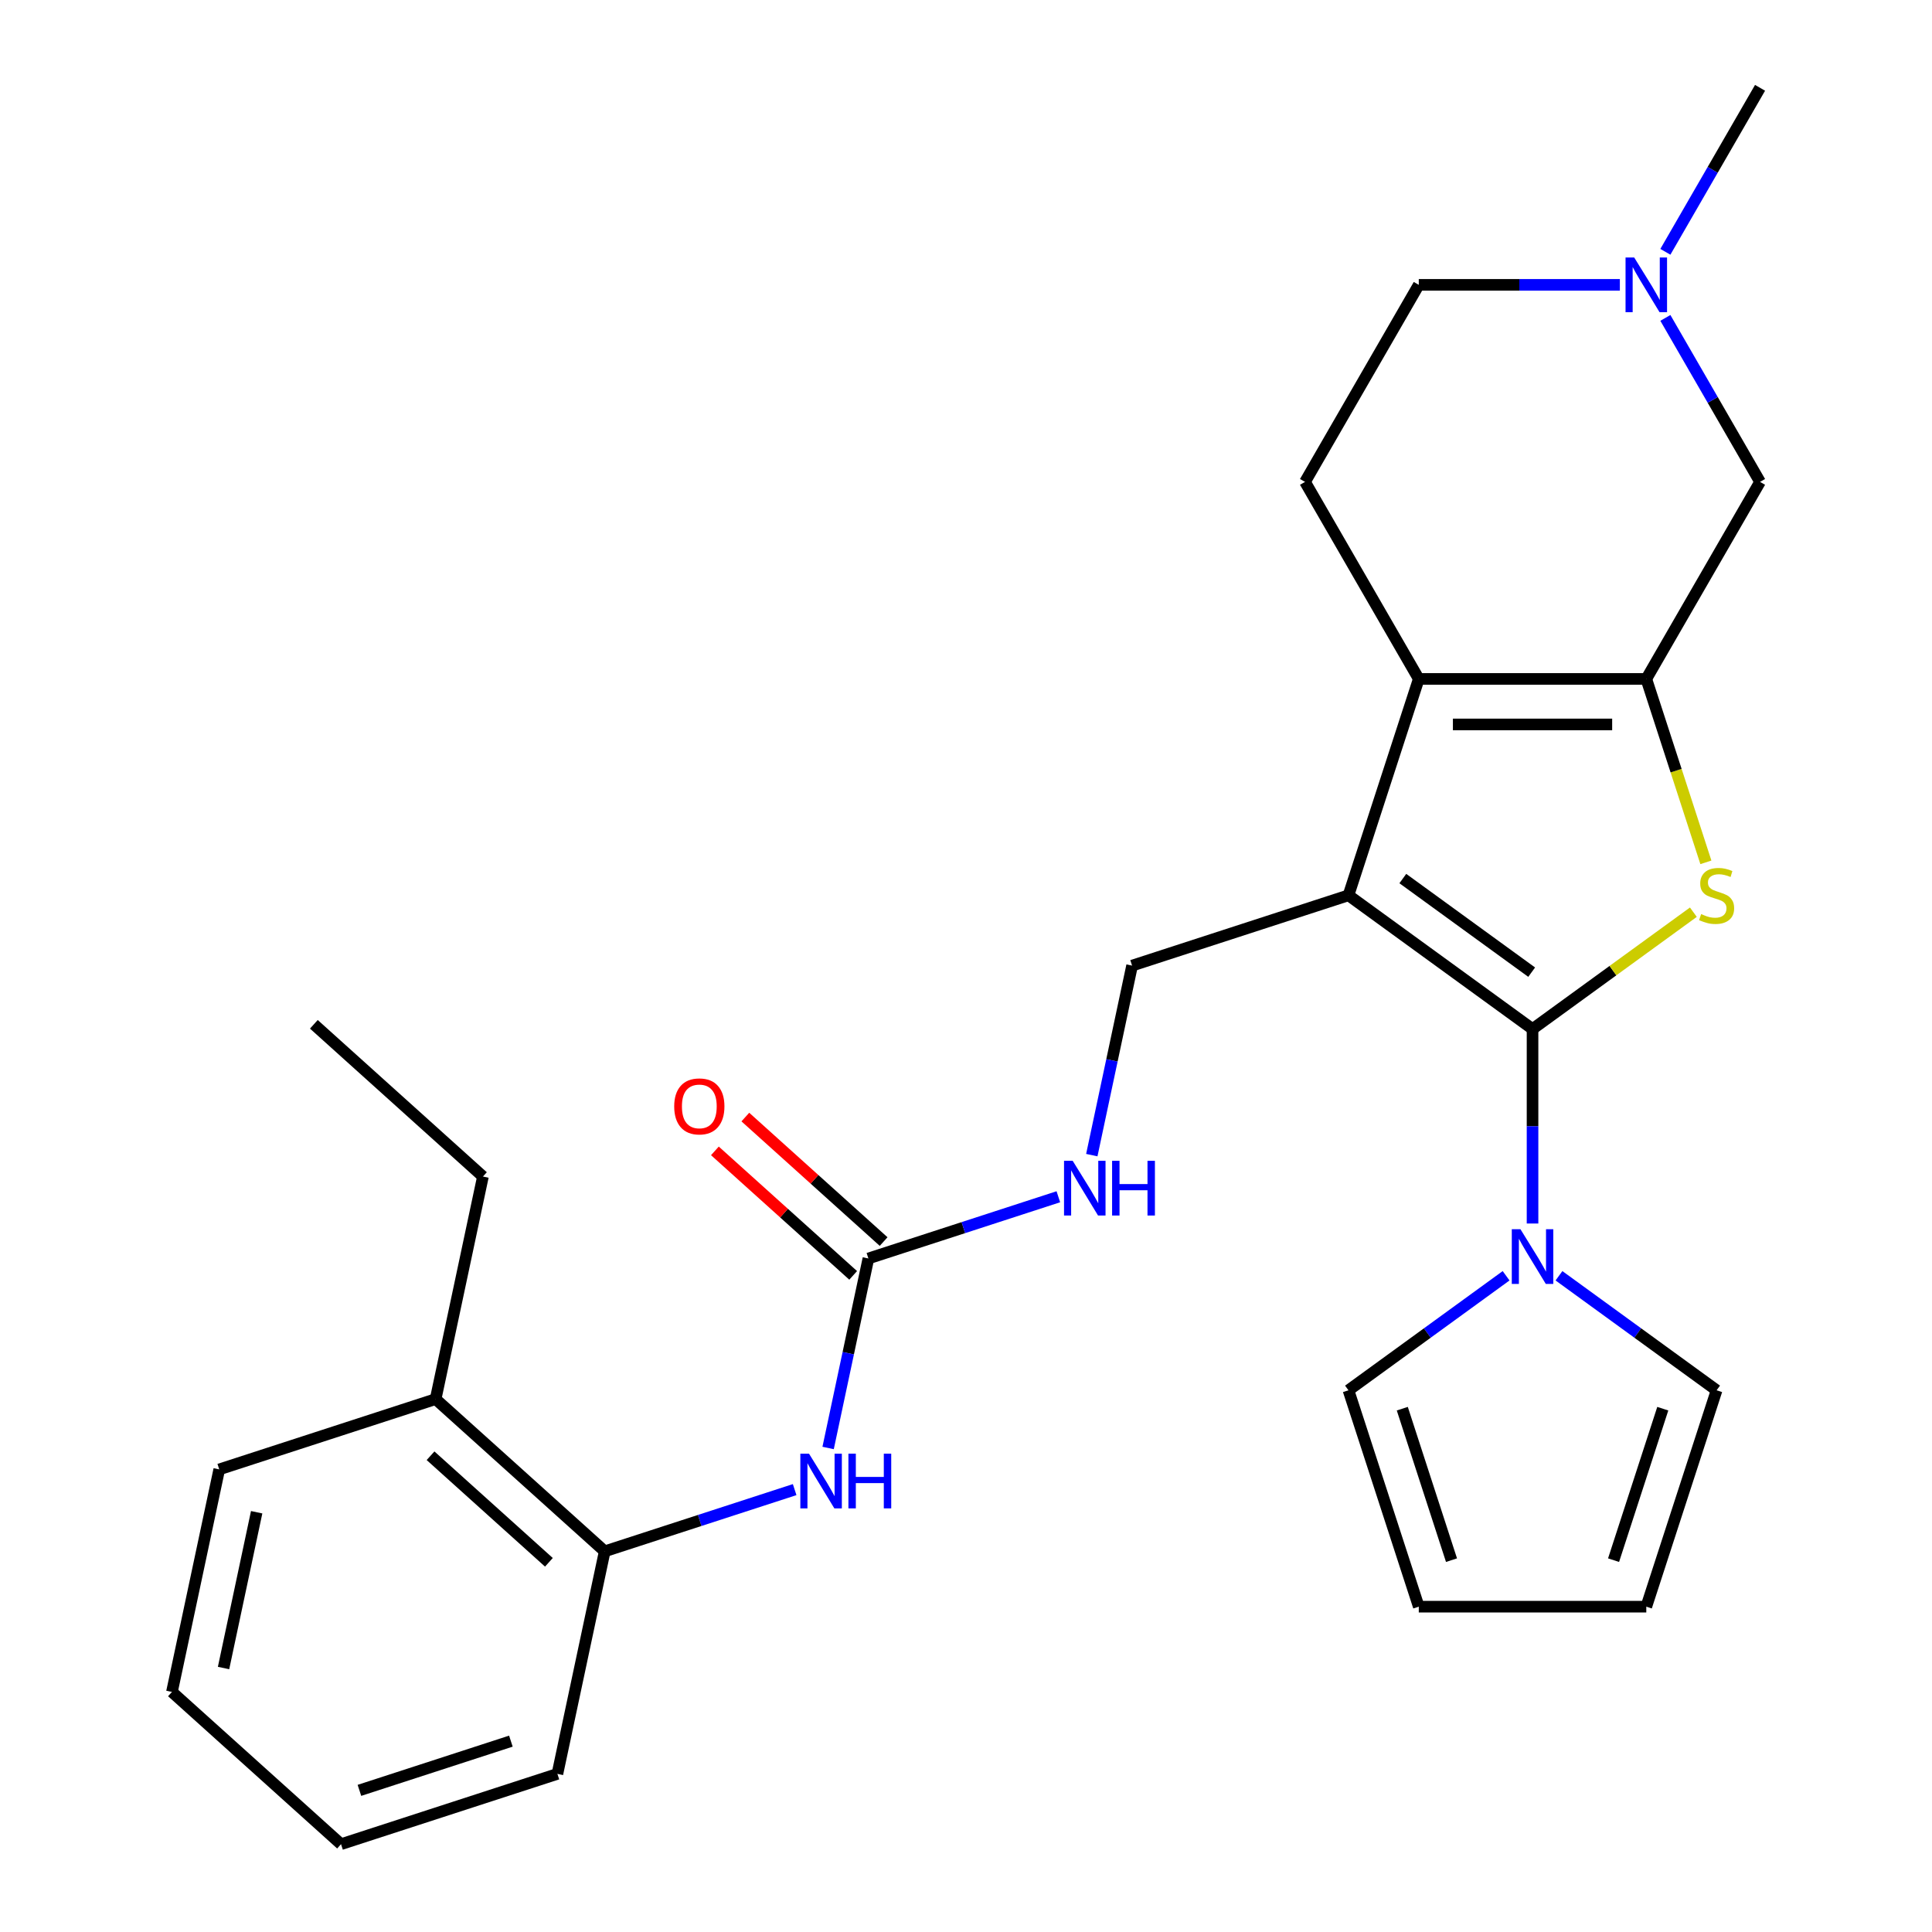 <?xml version='1.0' encoding='iso-8859-1'?>
<svg version='1.1' baseProfile='full'
              xmlns='http://www.w3.org/2000/svg'
                      xmlns:rdkit='http://www.rdkit.org/xml'
                      xmlns:xlink='http://www.w3.org/1999/xlink'
                  xml:space='preserve'
width='1000px' height='1000px' viewBox='0 0 1000 1000'>
<!-- END OF HEADER -->
<rect style='opacity:1.0;fill:#FFFFFF;stroke:none' width='1000' height='1000' x='0' y='0'> </rect>
<path class='bond-0' d='M 793.238,532.632 L 697.965,463.412' style='fill:none;fill-rule:evenodd;stroke:#000000;stroke-width:6px;stroke-linecap:butt;stroke-linejoin:miter;stroke-opacity:1' />
<path class='bond-0' d='M 792.791,503.194 L 726.1,454.741' style='fill:none;fill-rule:evenodd;stroke:#000000;stroke-width:6px;stroke-linecap:butt;stroke-linejoin:miter;stroke-opacity:1' />
<path class='bond-1' d='M 793.238,532.632 L 834.862,502.39' style='fill:none;fill-rule:evenodd;stroke:#000000;stroke-width:6px;stroke-linecap:butt;stroke-linejoin:miter;stroke-opacity:1' />
<path class='bond-1' d='M 834.862,502.39 L 876.486,472.148' style='fill:none;fill-rule:evenodd;stroke:#CCCC00;stroke-width:6px;stroke-linecap:butt;stroke-linejoin:miter;stroke-opacity:1' />
<path class='bond-4' d='M 793.238,532.632 L 793.238,582.961' style='fill:none;fill-rule:evenodd;stroke:#000000;stroke-width:6px;stroke-linecap:butt;stroke-linejoin:miter;stroke-opacity:1' />
<path class='bond-4' d='M 793.238,582.961 L 793.238,633.291' style='fill:none;fill-rule:evenodd;stroke:#0000FF;stroke-width:6px;stroke-linecap:butt;stroke-linejoin:miter;stroke-opacity:1' />
<path class='bond-3' d='M 697.965,463.412 L 734.356,351.413' style='fill:none;fill-rule:evenodd;stroke:#000000;stroke-width:6px;stroke-linecap:butt;stroke-linejoin:miter;stroke-opacity:1' />
<path class='bond-6' d='M 697.965,463.412 L 585.966,499.803' style='fill:none;fill-rule:evenodd;stroke:#000000;stroke-width:6px;stroke-linecap:butt;stroke-linejoin:miter;stroke-opacity:1' />
<path class='bond-2' d='M 882.966,446.348 L 867.543,398.88' style='fill:none;fill-rule:evenodd;stroke:#CCCC00;stroke-width:6px;stroke-linecap:butt;stroke-linejoin:miter;stroke-opacity:1' />
<path class='bond-2' d='M 867.543,398.88 L 852.12,351.413' style='fill:none;fill-rule:evenodd;stroke:#000000;stroke-width:6px;stroke-linecap:butt;stroke-linejoin:miter;stroke-opacity:1' />
<path class='bond-8' d='M 852.12,351.413 L 911.001,249.427' style='fill:none;fill-rule:evenodd;stroke:#000000;stroke-width:6px;stroke-linecap:butt;stroke-linejoin:miter;stroke-opacity:1' />
<path class='bond-27' d='M 852.12,351.413 L 734.356,351.413' style='fill:none;fill-rule:evenodd;stroke:#000000;stroke-width:6px;stroke-linecap:butt;stroke-linejoin:miter;stroke-opacity:1' />
<path class='bond-27' d='M 834.455,374.965 L 752.021,374.965' style='fill:none;fill-rule:evenodd;stroke:#000000;stroke-width:6px;stroke-linecap:butt;stroke-linejoin:miter;stroke-opacity:1' />
<path class='bond-10' d='M 734.356,351.413 L 675.475,249.427' style='fill:none;fill-rule:evenodd;stroke:#000000;stroke-width:6px;stroke-linecap:butt;stroke-linejoin:miter;stroke-opacity:1' />
<path class='bond-13' d='M 806.922,660.337 L 847.716,689.976' style='fill:none;fill-rule:evenodd;stroke:#0000FF;stroke-width:6px;stroke-linecap:butt;stroke-linejoin:miter;stroke-opacity:1' />
<path class='bond-13' d='M 847.716,689.976 L 888.51,719.615' style='fill:none;fill-rule:evenodd;stroke:#000000;stroke-width:6px;stroke-linecap:butt;stroke-linejoin:miter;stroke-opacity:1' />
<path class='bond-14' d='M 779.554,660.337 L 738.76,689.976' style='fill:none;fill-rule:evenodd;stroke:#0000FF;stroke-width:6px;stroke-linecap:butt;stroke-linejoin:miter;stroke-opacity:1' />
<path class='bond-14' d='M 738.76,689.976 L 697.965,719.615' style='fill:none;fill-rule:evenodd;stroke:#000000;stroke-width:6px;stroke-linecap:butt;stroke-linejoin:miter;stroke-opacity:1' />
<path class='bond-5' d='M 449.482,651.384 L 498.64,635.412' style='fill:none;fill-rule:evenodd;stroke:#000000;stroke-width:6px;stroke-linecap:butt;stroke-linejoin:miter;stroke-opacity:1' />
<path class='bond-5' d='M 498.64,635.412 L 547.797,619.439' style='fill:none;fill-rule:evenodd;stroke:#0000FF;stroke-width:6px;stroke-linecap:butt;stroke-linejoin:miter;stroke-opacity:1' />
<path class='bond-7' d='M 449.482,651.384 L 439.057,700.427' style='fill:none;fill-rule:evenodd;stroke:#000000;stroke-width:6px;stroke-linecap:butt;stroke-linejoin:miter;stroke-opacity:1' />
<path class='bond-7' d='M 439.057,700.427 L 428.633,749.47' style='fill:none;fill-rule:evenodd;stroke:#0000FF;stroke-width:6px;stroke-linecap:butt;stroke-linejoin:miter;stroke-opacity:1' />
<path class='bond-15' d='M 457.362,642.632 L 421.576,610.411' style='fill:none;fill-rule:evenodd;stroke:#000000;stroke-width:6px;stroke-linecap:butt;stroke-linejoin:miter;stroke-opacity:1' />
<path class='bond-15' d='M 421.576,610.411 L 385.791,578.189' style='fill:none;fill-rule:evenodd;stroke:#FF0000;stroke-width:6px;stroke-linecap:butt;stroke-linejoin:miter;stroke-opacity:1' />
<path class='bond-15' d='M 441.602,660.135 L 405.816,627.914' style='fill:none;fill-rule:evenodd;stroke:#000000;stroke-width:6px;stroke-linecap:butt;stroke-linejoin:miter;stroke-opacity:1' />
<path class='bond-15' d='M 405.816,627.914 L 370.031,595.692' style='fill:none;fill-rule:evenodd;stroke:#FF0000;stroke-width:6px;stroke-linecap:butt;stroke-linejoin:miter;stroke-opacity:1' />
<path class='bond-11' d='M 585.966,499.803 L 575.541,548.846' style='fill:none;fill-rule:evenodd;stroke:#000000;stroke-width:6px;stroke-linecap:butt;stroke-linejoin:miter;stroke-opacity:1' />
<path class='bond-11' d='M 575.541,548.846 L 565.117,597.889' style='fill:none;fill-rule:evenodd;stroke:#0000FF;stroke-width:6px;stroke-linecap:butt;stroke-linejoin:miter;stroke-opacity:1' />
<path class='bond-12' d='M 411.313,771.02 L 362.156,786.992' style='fill:none;fill-rule:evenodd;stroke:#0000FF;stroke-width:6px;stroke-linecap:butt;stroke-linejoin:miter;stroke-opacity:1' />
<path class='bond-12' d='M 362.156,786.992 L 312.998,802.965' style='fill:none;fill-rule:evenodd;stroke:#000000;stroke-width:6px;stroke-linecap:butt;stroke-linejoin:miter;stroke-opacity:1' />
<path class='bond-9' d='M 911.001,249.427 L 886.498,206.986' style='fill:none;fill-rule:evenodd;stroke:#000000;stroke-width:6px;stroke-linecap:butt;stroke-linejoin:miter;stroke-opacity:1' />
<path class='bond-9' d='M 886.498,206.986 L 861.995,164.545' style='fill:none;fill-rule:evenodd;stroke:#0000FF;stroke-width:6px;stroke-linecap:butt;stroke-linejoin:miter;stroke-opacity:1' />
<path class='bond-20' d='M 861.995,130.336 L 886.498,87.895' style='fill:none;fill-rule:evenodd;stroke:#0000FF;stroke-width:6px;stroke-linecap:butt;stroke-linejoin:miter;stroke-opacity:1' />
<path class='bond-20' d='M 886.498,87.895 L 911.001,45.455' style='fill:none;fill-rule:evenodd;stroke:#000000;stroke-width:6px;stroke-linecap:butt;stroke-linejoin:miter;stroke-opacity:1' />
<path class='bond-29' d='M 838.436,147.441 L 786.396,147.441' style='fill:none;fill-rule:evenodd;stroke:#0000FF;stroke-width:6px;stroke-linecap:butt;stroke-linejoin:miter;stroke-opacity:1' />
<path class='bond-29' d='M 786.396,147.441 L 734.356,147.441' style='fill:none;fill-rule:evenodd;stroke:#000000;stroke-width:6px;stroke-linecap:butt;stroke-linejoin:miter;stroke-opacity:1' />
<path class='bond-19' d='M 675.475,249.427 L 734.356,147.441' style='fill:none;fill-rule:evenodd;stroke:#000000;stroke-width:6px;stroke-linecap:butt;stroke-linejoin:miter;stroke-opacity:1' />
<path class='bond-18' d='M 312.998,802.965 L 225.483,724.166' style='fill:none;fill-rule:evenodd;stroke:#000000;stroke-width:6px;stroke-linecap:butt;stroke-linejoin:miter;stroke-opacity:1' />
<path class='bond-18' d='M 284.111,808.648 L 222.85,753.489' style='fill:none;fill-rule:evenodd;stroke:#000000;stroke-width:6px;stroke-linecap:butt;stroke-linejoin:miter;stroke-opacity:1' />
<path class='bond-21' d='M 312.998,802.965 L 288.514,918.155' style='fill:none;fill-rule:evenodd;stroke:#000000;stroke-width:6px;stroke-linecap:butt;stroke-linejoin:miter;stroke-opacity:1' />
<path class='bond-16' d='M 888.51,719.615 L 852.12,831.614' style='fill:none;fill-rule:evenodd;stroke:#000000;stroke-width:6px;stroke-linecap:butt;stroke-linejoin:miter;stroke-opacity:1' />
<path class='bond-16' d='M 860.652,729.136 L 835.178,807.536' style='fill:none;fill-rule:evenodd;stroke:#000000;stroke-width:6px;stroke-linecap:butt;stroke-linejoin:miter;stroke-opacity:1' />
<path class='bond-17' d='M 697.965,719.615 L 734.356,831.614' style='fill:none;fill-rule:evenodd;stroke:#000000;stroke-width:6px;stroke-linecap:butt;stroke-linejoin:miter;stroke-opacity:1' />
<path class='bond-17' d='M 725.824,729.136 L 751.298,807.536' style='fill:none;fill-rule:evenodd;stroke:#000000;stroke-width:6px;stroke-linecap:butt;stroke-linejoin:miter;stroke-opacity:1' />
<path class='bond-28' d='M 852.12,831.614 L 734.356,831.614' style='fill:none;fill-rule:evenodd;stroke:#000000;stroke-width:6px;stroke-linecap:butt;stroke-linejoin:miter;stroke-opacity:1' />
<path class='bond-22' d='M 225.483,724.166 L 249.967,608.976' style='fill:none;fill-rule:evenodd;stroke:#000000;stroke-width:6px;stroke-linecap:butt;stroke-linejoin:miter;stroke-opacity:1' />
<path class='bond-23' d='M 225.483,724.166 L 113.483,760.556' style='fill:none;fill-rule:evenodd;stroke:#000000;stroke-width:6px;stroke-linecap:butt;stroke-linejoin:miter;stroke-opacity:1' />
<path class='bond-25' d='M 288.514,918.155 L 176.514,954.545' style='fill:none;fill-rule:evenodd;stroke:#000000;stroke-width:6px;stroke-linecap:butt;stroke-linejoin:miter;stroke-opacity:1' />
<path class='bond-25' d='M 264.435,901.213 L 186.036,926.687' style='fill:none;fill-rule:evenodd;stroke:#000000;stroke-width:6px;stroke-linecap:butt;stroke-linejoin:miter;stroke-opacity:1' />
<path class='bond-24' d='M 249.967,608.976 L 162.452,530.177' style='fill:none;fill-rule:evenodd;stroke:#000000;stroke-width:6px;stroke-linecap:butt;stroke-linejoin:miter;stroke-opacity:1' />
<path class='bond-30' d='M 113.483,760.556 L 88.999,875.746' style='fill:none;fill-rule:evenodd;stroke:#000000;stroke-width:6px;stroke-linecap:butt;stroke-linejoin:miter;stroke-opacity:1' />
<path class='bond-30' d='M 132.848,782.732 L 115.709,863.365' style='fill:none;fill-rule:evenodd;stroke:#000000;stroke-width:6px;stroke-linecap:butt;stroke-linejoin:miter;stroke-opacity:1' />
<path class='bond-26' d='M 176.514,954.545 L 88.999,875.746' style='fill:none;fill-rule:evenodd;stroke:#000000;stroke-width:6px;stroke-linecap:butt;stroke-linejoin:miter;stroke-opacity:1' />
<path  class='atom-2' d='M 880.51 473.132
Q 880.83 473.252, 882.15 473.812
Q 883.47 474.372, 884.91 474.732
Q 886.39 475.052, 887.83 475.052
Q 890.51 475.052, 892.07 473.772
Q 893.63 472.452, 893.63 470.172
Q 893.63 468.612, 892.83 467.652
Q 892.07 466.692, 890.87 466.172
Q 889.67 465.652, 887.67 465.052
Q 885.15 464.292, 883.63 463.572
Q 882.15 462.852, 881.07 461.332
Q 880.03 459.812, 880.03 457.252
Q 880.03 453.692, 882.43 451.492
Q 884.87 449.292, 889.67 449.292
Q 892.95 449.292, 896.67 450.852
L 895.75 453.932
Q 892.35 452.532, 889.79 452.532
Q 887.03 452.532, 885.51 453.692
Q 883.99 454.812, 884.03 456.772
Q 884.03 458.292, 884.79 459.212
Q 885.59 460.132, 886.71 460.652
Q 887.87 461.172, 889.79 461.772
Q 892.35 462.572, 893.87 463.372
Q 895.39 464.172, 896.47 465.812
Q 897.59 467.412, 897.59 470.172
Q 897.59 474.092, 894.95 476.212
Q 892.35 478.292, 887.99 478.292
Q 885.47 478.292, 883.55 477.732
Q 881.67 477.212, 879.43 476.292
L 880.51 473.132
' fill='#CCCC00'/>
<path  class='atom-5' d='M 786.978 636.235
L 796.258 651.235
Q 797.178 652.715, 798.658 655.395
Q 800.138 658.075, 800.218 658.235
L 800.218 636.235
L 803.978 636.235
L 803.978 664.555
L 800.098 664.555
L 790.138 648.155
Q 788.978 646.235, 787.738 644.035
Q 786.538 641.835, 786.178 641.155
L 786.178 664.555
L 782.498 664.555
L 782.498 636.235
L 786.978 636.235
' fill='#0000FF'/>
<path  class='atom-8' d='M 418.737 752.414
L 428.017 767.414
Q 428.937 768.894, 430.417 771.574
Q 431.897 774.254, 431.977 774.414
L 431.977 752.414
L 435.737 752.414
L 435.737 780.734
L 431.857 780.734
L 421.897 764.334
Q 420.737 762.414, 419.497 760.214
Q 418.297 758.014, 417.937 757.334
L 417.937 780.734
L 414.257 780.734
L 414.257 752.414
L 418.737 752.414
' fill='#0000FF'/>
<path  class='atom-8' d='M 439.137 752.414
L 442.977 752.414
L 442.977 764.454
L 457.457 764.454
L 457.457 752.414
L 461.297 752.414
L 461.297 780.734
L 457.457 780.734
L 457.457 767.654
L 442.977 767.654
L 442.977 780.734
L 439.137 780.734
L 439.137 752.414
' fill='#0000FF'/>
<path  class='atom-10' d='M 845.86 133.281
L 855.14 148.281
Q 856.06 149.761, 857.54 152.441
Q 859.02 155.121, 859.1 155.281
L 859.1 133.281
L 862.86 133.281
L 862.86 161.601
L 858.98 161.601
L 849.02 145.201
Q 847.86 143.281, 846.62 141.081
Q 845.42 138.881, 845.06 138.201
L 845.06 161.601
L 841.38 161.601
L 841.38 133.281
L 845.86 133.281
' fill='#0000FF'/>
<path  class='atom-12' d='M 555.221 600.833
L 564.501 615.833
Q 565.421 617.313, 566.901 619.993
Q 568.381 622.673, 568.461 622.833
L 568.461 600.833
L 572.221 600.833
L 572.221 629.153
L 568.341 629.153
L 558.381 612.753
Q 557.221 610.833, 555.981 608.633
Q 554.781 606.433, 554.421 605.753
L 554.421 629.153
L 550.741 629.153
L 550.741 600.833
L 555.221 600.833
' fill='#0000FF'/>
<path  class='atom-12' d='M 575.621 600.833
L 579.461 600.833
L 579.461 612.873
L 593.941 612.873
L 593.941 600.833
L 597.781 600.833
L 597.781 629.153
L 593.941 629.153
L 593.941 616.073
L 579.461 616.073
L 579.461 629.153
L 575.621 629.153
L 575.621 600.833
' fill='#0000FF'/>
<path  class='atom-16' d='M 348.967 572.665
Q 348.967 565.865, 352.327 562.065
Q 355.687 558.265, 361.967 558.265
Q 368.247 558.265, 371.607 562.065
Q 374.967 565.865, 374.967 572.665
Q 374.967 579.545, 371.567 583.465
Q 368.167 587.345, 361.967 587.345
Q 355.727 587.345, 352.327 583.465
Q 348.967 579.585, 348.967 572.665
M 361.967 584.145
Q 366.287 584.145, 368.607 581.265
Q 370.967 578.345, 370.967 572.665
Q 370.967 567.105, 368.607 564.305
Q 366.287 561.465, 361.967 561.465
Q 357.647 561.465, 355.287 564.265
Q 352.967 567.065, 352.967 572.665
Q 352.967 578.385, 355.287 581.265
Q 357.647 584.145, 361.967 584.145
' fill='#FF0000'/>
</svg>

